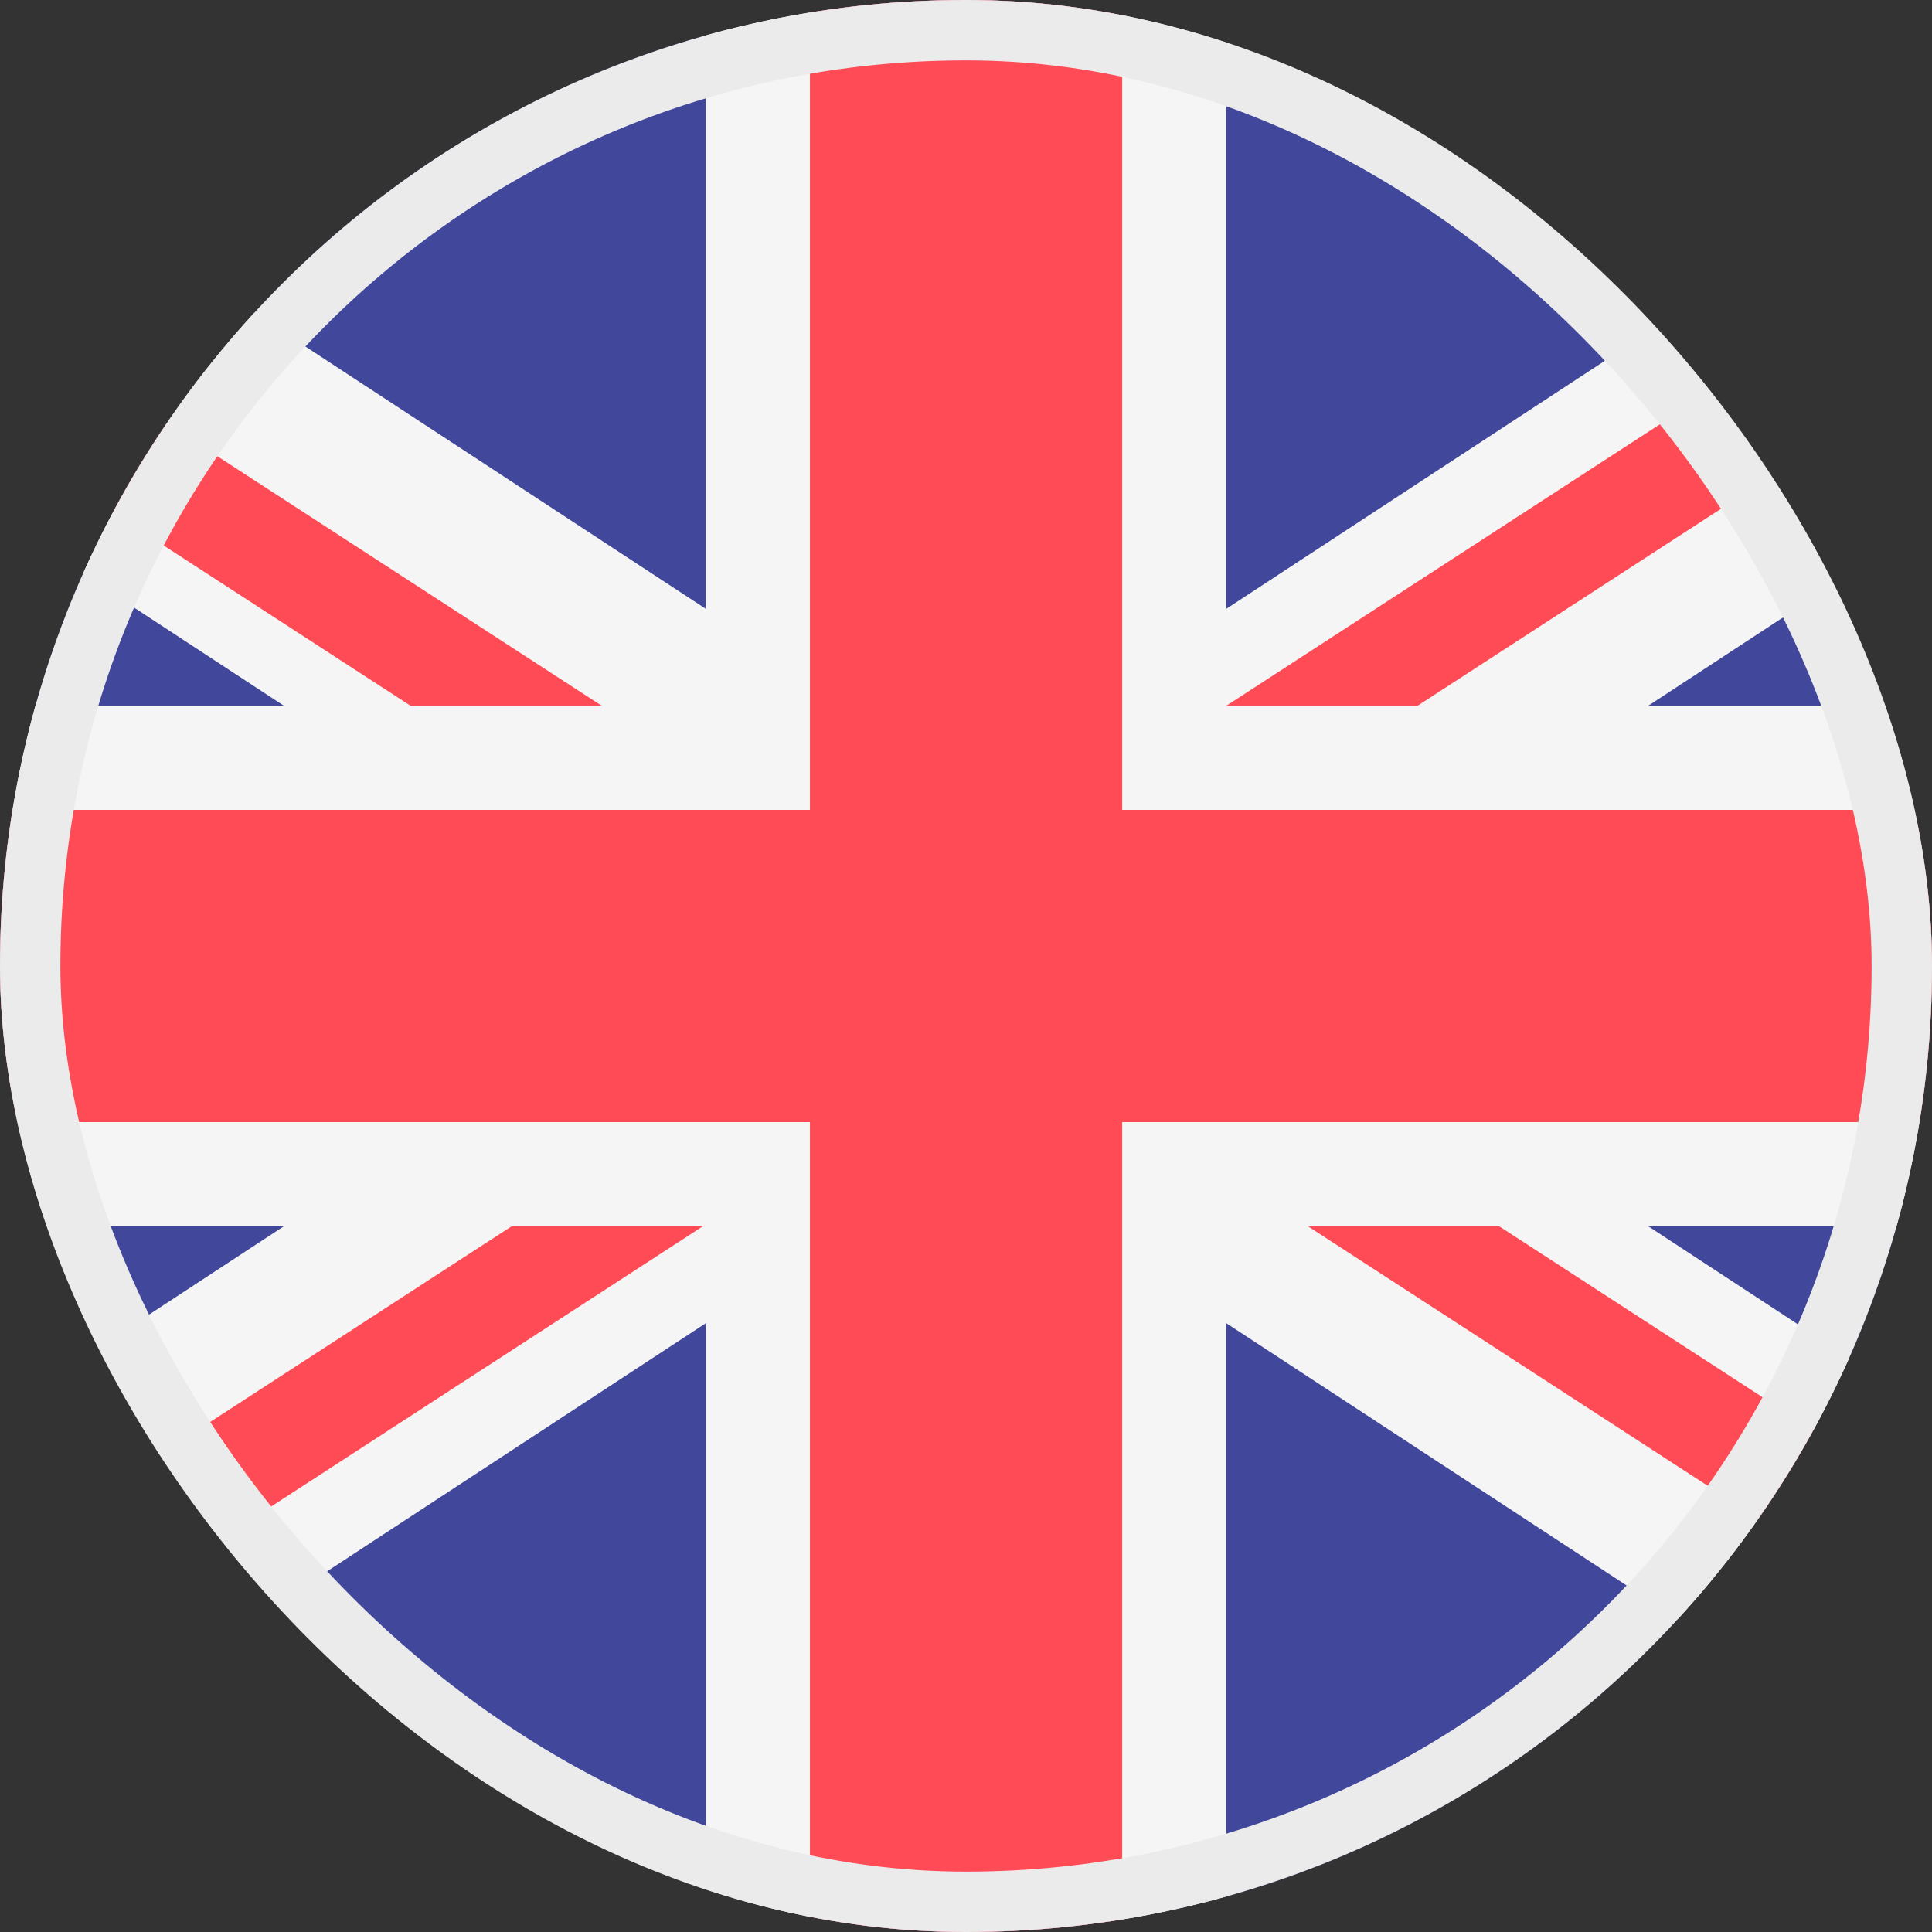 <svg width="32" height="32" viewBox="0 0 32 32" fill="none" xmlns="http://www.w3.org/2000/svg">
<rect x="0" y="0" width="32" height="32" fill="#333333" stroke="none"/>
<g clip-path="url(#clip0_12_390)">
<path d="M40.139 32.379H-8.137C-8.613 32.379 -8.999 31.993 -8.999 31.517V0.483C-8.999 0.007 -8.613 -0.379 -8.137 -0.379H40.139C40.615 -0.379 41.001 0.007 41.001 0.483V31.517C41.001 31.993 40.615 32.379 40.139 32.379Z" fill="#41479B"/>
<path d="M41.001 0.483C41.001 0.007 40.615 -0.379 40.139 -0.379H36.282L20.311 10.084V-0.379H11.69V10.084L-4.28 -0.379H-8.137C-8.613 -0.379 -8.999 0.007 -8.999 0.483V2.712L4.703 11.69H-8.999V20.31H4.703L-8.999 29.288V31.517C-8.999 31.993 -8.613 32.379 -8.137 32.379H-4.28L11.691 21.916V32.379H20.311V21.916L36.282 32.379H40.139C40.615 32.379 41.001 31.993 41.001 31.517V29.288L27.299 20.31H41.001V11.69H27.299L41.001 2.712V0.483Z" fill="#F5F5F5"/>
<path d="M41.001 13.414H18.587V-0.379H13.415V13.414H-8.999V18.586H13.415V32.379H18.587V18.586H41.001V13.414Z" fill="#FF4B55"/>
<path d="M8.476 20.31L-8.975 31.638C-8.914 32.054 -8.57 32.379 -8.137 32.379H-6.95L11.643 20.31H8.476V20.31Z" fill="#FF4B55"/>
<path d="M24.829 20.31H21.662L40.228 32.361C40.66 32.315 41.002 31.962 41.002 31.517V30.808L24.829 20.31Z" fill="#FF4B55"/>
<path d="M-8.998 1.434L6.801 11.69H9.967L-8.496 -0.295C-8.791 -0.158 -8.998 0.136 -8.998 0.483V1.434Z" fill="#FF4B55"/>
<path d="M23.478 11.69L40.971 0.335C40.898 -0.068 40.562 -0.379 40.139 -0.379H38.904L20.311 11.69H23.478Z" fill="#FF4B55"/>
</g>
<rect x="0.5" y="0.5" width="31" height="31" rx="15.5" stroke="#EBEBEB"/>
<defs>
<clipPath id="clip0_12_390">
<rect width="32" height="32" rx="16" fill="white"/>
</clipPath>
</defs>
</svg>
